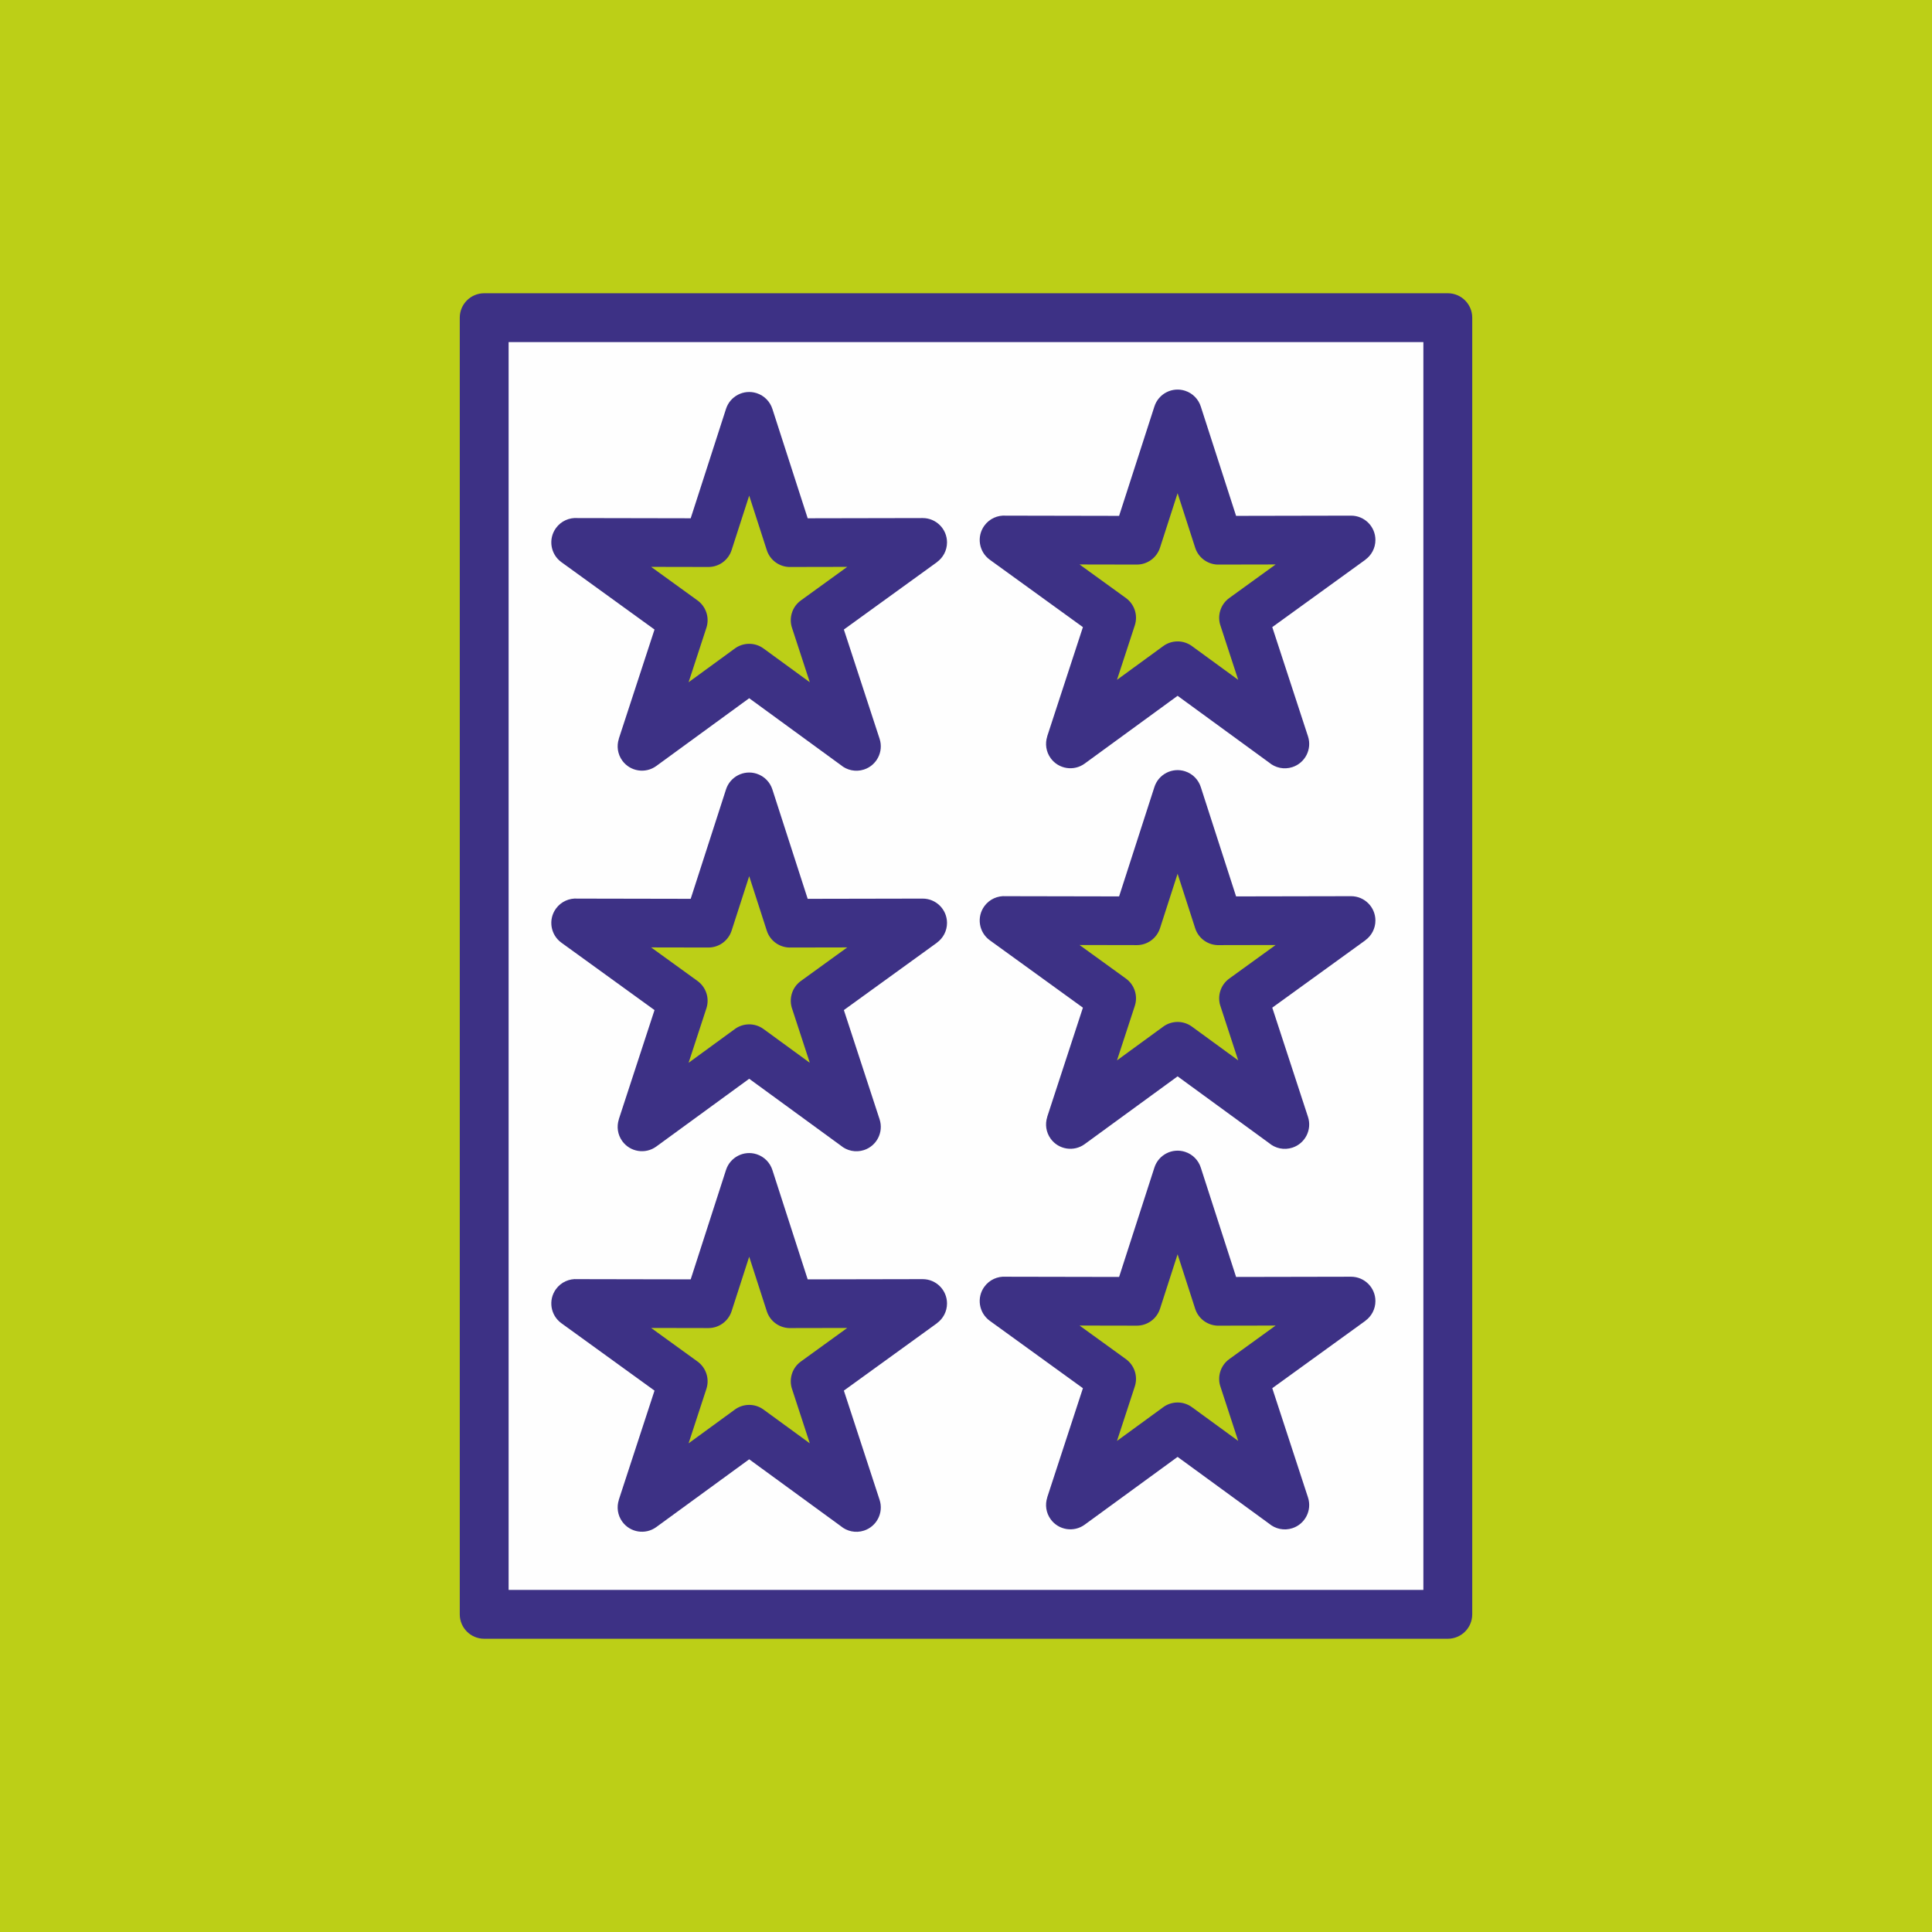 <?xml version="1.0" encoding="UTF-8"?>
<!DOCTYPE svg PUBLIC "-//W3C//DTD SVG 1.1//EN" "http://www.w3.org/Graphics/SVG/1.1/DTD/svg11.dtd">
<!-- Creator: CorelDRAW -->
<svg xmlns="http://www.w3.org/2000/svg" xml:space="preserve" width="111.6mm" height="111.6mm" version="1.1" style="shape-rendering:geometricPrecision; text-rendering:geometricPrecision; image-rendering:optimizeQuality; fill-rule:evenodd; clip-rule:evenodd"
viewBox="0 0 11051 11051"
 xmlns:xlink="http://www.w3.org/1999/xlink"
 xmlns:xodm="http://www.corel.com/coreldraw/odm/2003">
 <defs>
  <style type="text/css">
   <![CDATA[
    .fil1 {fill:#FEFEFE}
    .fil0 {fill:#BCCF17}
    .fil2 {fill:#3D3185;fill-rule:nonzero}
   ]]>
  </style>
 </defs>
 <g id="Vrstva_x0020_1">
  <polygon class="fil0" points="-0,0 11051,0 11051,11051 -0,11051 "/>
  <polygon class="fil1" points="2769.54,1817.11 8281.44,1817.11 8281.44,9233.88 2769.54,9233.88 "/>
  <path class="fil2" d="M2769.54 1677.38l5511.9 0c77.17,0 139.73,62.56 139.73,139.73l0 7416.77c0,77.17 -62.56,139.73 -139.73,139.73l-5511.9 0c-77.17,0 -139.73,-62.56 -139.73,-139.73l0 -7416.77c0,-77.17 62.56,-139.73 139.73,-139.73zm5372.17 279.46l-5232.43 0 0 7137.31 5232.43 0 0 -7137.31z"/>
  <polygon class="fil0" points="4285.36,2381.47 4518.56,3103.93 5277.72,3102.46 4662.71,3547.51 4898.68,4269.07 4285.36,3821.66 3672.04,4269.07 3908.01,3547.51 3292.99,3102.46 4052.15,3103.93 "/>
  <path class="fil2" d="M4418.29 2339.82l201.65 624.72 657.78 -1.27c76.86,0 139.19,62.33 139.19,139.19 0,46.35 -22.67,87.41 -57.52,112.71l0.21 0.28 -532.68 385.48 204.4 625.02c23.82,73.25 -16.26,151.94 -89.51,175.76 -47.75,15.53 -97.81,3.89 -133.48,-26.38l-522.96 -381.5 -531.45 387.68c-62.1,45.21 -149.1,31.53 -194.31,-30.57 -27.26,-37.45 -33.1,-83.94 -19.83,-124.88l-0.36 -0.12 204.4 -625.02 -532.69 -385.48c-62.39,-45.21 -76.33,-132.46 -31.11,-194.86 29.4,-40.58 76.58,-60.65 123.14,-57.29l647.62 1.25 201.96 -625.64c23.51,-73.25 101.95,-113.57 175.2,-90.06 44.78,14.37 77.25,49.28 90.36,90.98zm-32.36 806.67l-100.57 -311.57 -100.58 311.57c-18.06,56.03 -70.61,96.62 -132.63,96.62l-327.66 -0.63 265.39 192.05c47.66,34.57 69.94,97.1 50.76,156.11l-101.95 311.75 262.52 -191.5c47.63,-36.21 115.17,-38.69 166.02,-1.66l264.8 193.16 -100.28 -306.64c-21.1,-57.2 -2.7,-123.69 49.09,-161.22l265.38 -192.05 -321.32 0.62c-61.3,2.82 -119.32,-35.38 -138.97,-96.61z"/>
  <polygon class="fil0" points="6735.8,2367.67 6969,3090.13 7728.16,3088.67 7113.15,3533.71 7349.12,4255.28 6735.8,3807.87 6122.48,4255.28 6358.45,3533.71 5743.43,3088.67 6502.59,3090.13 "/>
  <path class="fil2" d="M6868.73 2326.02l201.65 624.73 657.78 -1.27c76.86,0 139.19,62.33 139.19,139.19 0,46.35 -22.67,87.41 -57.52,112.71l0.21 0.28 -532.68 385.48 204.4 625.02c23.82,73.25 -16.26,151.94 -89.51,175.76 -47.75,15.53 -97.81,3.89 -133.48,-26.38l-522.96 -381.5 -531.45 387.68c-62.1,45.21 -149.1,31.53 -194.31,-30.57 -27.26,-37.45 -33.1,-83.94 -19.83,-124.88l-0.36 -0.12 204.4 -625.02 -532.69 -385.48c-62.39,-45.21 -76.33,-132.46 -31.11,-194.86 29.4,-40.58 76.58,-60.65 123.14,-57.29l647.62 1.25 201.96 -625.65c23.51,-73.25 101.95,-113.57 175.2,-90.06 44.78,14.37 77.25,49.28 90.36,90.98zm-32.36 806.68l-100.57 -311.58 -100.58 311.58c-18.06,56.03 -70.61,96.62 -132.63,96.62l-327.66 -0.63 265.39 192.05c47.66,34.57 69.94,97.1 50.76,156.11l-101.95 311.75 262.52 -191.5c47.63,-36.21 115.17,-38.69 166.02,-1.66l264.8 193.16 -100.28 -306.64c-21.1,-57.2 -2.7,-123.69 49.09,-161.22l265.38 -192.05 -321.32 0.62c-61.3,2.82 -119.32,-35.38 -138.97,-96.61z"/>
  <polygon class="fil0" points="4285.36,4558.16 4518.56,5280.62 5277.72,5279.15 4662.71,5724.2 4898.68,6445.76 4285.36,5998.36 3672.04,6445.76 3908.01,5724.2 3292.99,5279.15 4052.15,5280.62 "/>
  <path class="fil2" d="M4418.29 4516.51l201.65 624.73 657.78 -1.27c76.86,0 139.19,62.33 139.19,139.19 0,46.35 -22.67,87.41 -57.52,112.71l0.21 0.28 -532.68 385.48 204.4 625.02c23.82,73.25 -16.26,151.94 -89.51,175.76 -47.75,15.53 -97.81,3.89 -133.48,-26.38l-522.96 -381.5 -531.45 387.68c-62.1,45.21 -149.1,31.53 -194.31,-30.57 -27.26,-37.45 -33.1,-83.94 -19.83,-124.88l-0.36 -0.12 204.4 -625.02 -532.69 -385.48c-62.39,-45.21 -76.33,-132.46 -31.11,-194.86 29.4,-40.58 76.58,-60.65 123.14,-57.29l647.62 1.25 201.96 -625.65c23.51,-73.25 101.95,-113.57 175.2,-90.06 44.78,14.37 77.25,49.28 90.36,90.98zm-32.36 806.68l-100.57 -311.58 -100.58 311.58c-18.06,56.03 -70.61,96.62 -132.63,96.62l-327.66 -0.63 265.39 192.05c47.66,34.57 69.94,97.1 50.76,156.11l-101.95 311.75 262.52 -191.5c47.63,-36.21 115.17,-38.69 166.02,-1.66l264.8 193.16 -100.28 -306.64c-21.1,-57.2 -2.7,-123.69 49.09,-161.22l265.38 -192.05 -321.32 0.62c-61.3,2.82 -119.32,-35.38 -138.97,-96.61z"/>
  <polygon class="fil0" points="6735.8,4544.36 6969,5266.83 7728.16,5265.36 7113.15,5710.41 7349.12,6431.97 6735.8,5984.55 6122.48,6431.97 6358.45,5710.41 5743.43,5265.36 6502.59,5266.83 "/>
  <path class="fil2" d="M6868.73 4502.71l201.65 624.73 657.78 -1.27c76.86,0 139.19,62.33 139.19,139.19 0,46.35 -22.67,87.41 -57.52,112.71l0.21 0.28 -532.68 385.48 204.4 625.02c23.82,73.25 -16.26,151.94 -89.51,175.76 -47.75,15.53 -97.81,3.89 -133.48,-26.38l-522.96 -381.5 -531.45 387.68c-62.1,45.21 -149.1,31.53 -194.31,-30.57 -27.26,-37.45 -33.1,-83.94 -19.83,-124.88l-0.36 -0.12 204.4 -625.02 -532.69 -385.48c-62.39,-45.21 -76.33,-132.46 -31.11,-194.86 29.4,-40.58 76.58,-60.65 123.14,-57.29l647.62 1.25 201.96 -625.65c23.51,-73.25 101.95,-113.57 175.2,-90.06 44.78,14.37 77.25,49.28 90.36,90.98zm-32.36 806.68l-100.57 -311.58 -100.58 311.58c-18.06,56.03 -70.61,96.62 -132.63,96.62l-327.66 -0.63 265.39 192.05c47.66,34.57 69.94,97.1 50.76,156.11l-101.95 311.74 262.52 -191.5c47.63,-36.21 115.17,-38.69 166.02,-1.66l264.8 193.16 -100.28 -306.63c-21.1,-57.2 -2.7,-123.69 49.09,-161.22l265.38 -192.05 -321.32 0.62c-61.3,2.82 -119.32,-35.38 -138.97,-96.61z"/>
  <polygon class="fil0" points="4285.36,6734.85 4518.56,7457.31 5277.72,7455.85 4662.71,7900.9 4898.68,8622.46 4285.36,8175.05 3672.04,8622.46 3908.01,7900.9 3292.99,7455.85 4052.15,7457.31 "/>
  <path class="fil2" d="M4418.29 6693.2l201.65 624.73 657.78 -1.27c76.86,0 139.19,62.33 139.19,139.19 0,46.35 -22.67,87.41 -57.52,112.71l0.21 0.28 -532.68 385.48 204.4 625.02c23.82,73.25 -16.26,151.94 -89.51,175.76 -47.75,15.53 -97.81,3.89 -133.48,-26.38l-522.96 -381.5 -531.45 387.68c-62.1,45.21 -149.1,31.53 -194.31,-30.57 -27.26,-37.45 -33.1,-83.94 -19.83,-124.88l-0.36 -0.12 204.4 -625.02 -532.69 -385.48c-62.39,-45.21 -76.33,-132.46 -31.11,-194.86 29.4,-40.58 76.58,-60.65 123.14,-57.29l647.62 1.25 201.96 -625.65c23.51,-73.25 101.95,-113.57 175.2,-90.06 44.78,14.37 77.25,49.28 90.36,90.98zm-32.36 806.68l-100.57 -311.58 -100.58 311.58c-18.06,56.03 -70.61,96.62 -132.63,96.62l-327.66 -0.63 265.39 192.05c47.66,34.57 69.94,97.1 50.76,156.11l-101.95 311.75 262.52 -191.5c47.63,-36.21 115.17,-38.69 166.02,-1.66l264.8 193.16 -100.28 -306.64c-21.1,-57.2 -2.7,-123.69 49.09,-161.22l265.38 -192.05 -321.32 0.62c-61.3,2.82 -119.32,-35.38 -138.97,-96.61z"/>
  <polygon class="fil0" points="6735.8,6721.06 6969,7443.51 7728.16,7442.04 7113.15,7887.1 7349.12,8608.65 6735.8,8161.25 6122.48,8608.65 6358.45,7887.1 5743.43,7442.04 6502.59,7443.51 "/>
  <path class="fil2" d="M6868.73 6679.41l201.65 624.72 657.78 -1.27c76.86,0 139.19,62.33 139.19,139.19 0,46.35 -22.67,87.41 -57.52,112.71l0.21 0.28 -532.68 385.48 204.4 625.02c23.82,73.25 -16.26,151.94 -89.51,175.76 -47.75,15.53 -97.81,3.89 -133.48,-26.38l-522.96 -381.5 -531.45 387.68c-62.1,45.21 -149.1,31.53 -194.31,-30.57 -27.26,-37.45 -33.1,-83.94 -19.83,-124.88l-0.36 -0.12 204.4 -625.01 -532.69 -385.49c-62.39,-45.21 -76.33,-132.46 -31.11,-194.86 29.4,-40.58 76.58,-60.65 123.14,-57.29l647.62 1.25 201.96 -625.64c23.51,-73.25 101.95,-113.57 175.2,-90.06 44.78,14.37 77.25,49.28 90.36,90.98zm-32.36 806.67l-100.57 -311.57 -100.58 311.57c-18.06,56.03 -70.61,96.62 -132.63,96.62l-327.67 -0.63 265.4 192.06c47.66,34.57 69.94,97.1 50.76,156.11l-101.95 311.74 262.52 -191.5c47.63,-36.21 115.17,-38.69 166.02,-1.66l264.8 193.16 -100.28 -306.63c-21.1,-57.2 -2.7,-123.69 49.09,-161.22l265.39 -192.06 -321.33 0.62c-61.3,2.82 -119.32,-35.38 -138.97,-96.61z"/>
 </g>
</svg>
